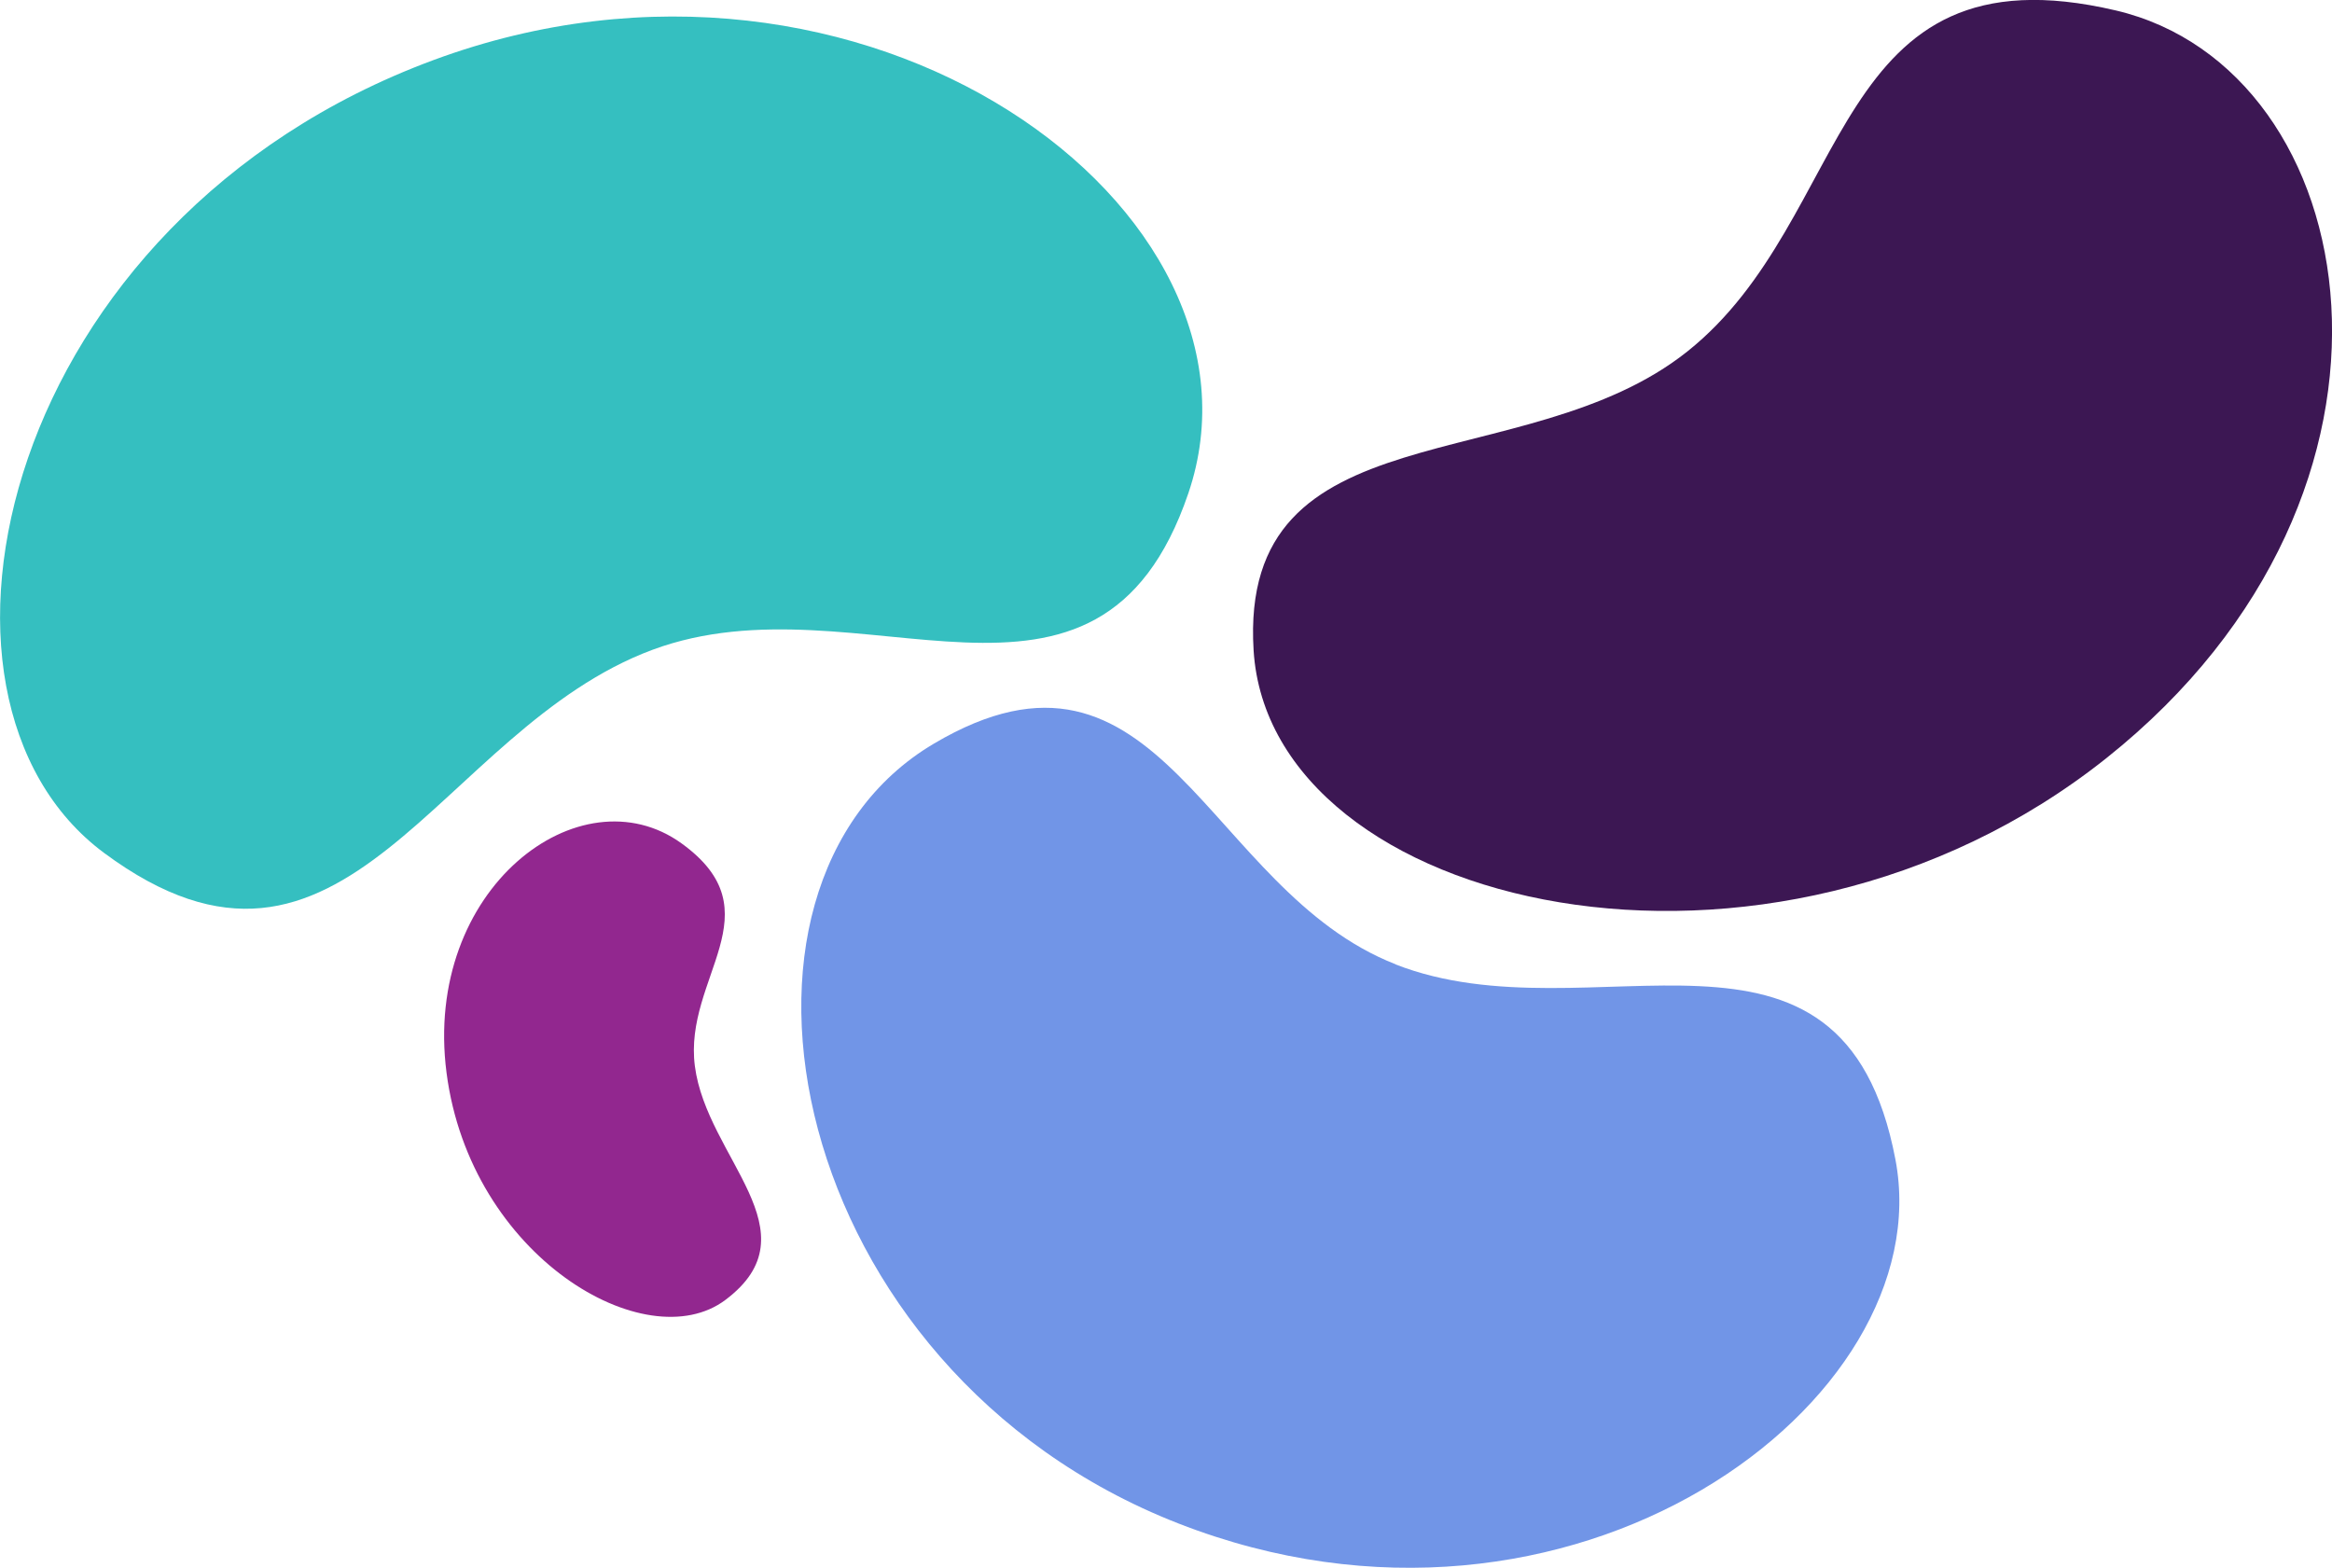 <?xml version="1.0" encoding="UTF-8"?><svg id="a" xmlns="http://www.w3.org/2000/svg" width="145.08" height="97.53" viewBox="0 0 145.08 97.53"><path d="M43.23,66.33c-.72-5.52,5.1-9.58-.83-13.86-6.3-4.55-16.1,2.82-14.62,14.27,1.48,11.45,12.41,17.83,17.34,14.14,5.66-4.24-1.15-8.83-1.89-14.55" fill="#92278f"/><path d="M26.96,3.74C.1,13.69-6.6,43.36,6.47,53.06c15.04,11.16,20.73-7.67,34.14-12.64,12.95-4.79,27.68,6.83,33.32-9.73C79.92,13.09,53.82-6.2,26.96,3.74" fill="#35bfc0"/><path d="M86.82,59.99c-11.79-4.6-14.59-22.09-28.73-13.72-15.02,8.9-9.25,38.95,15.22,48.51,24.47,9.55,47.48-7.57,44.61-22.64-3.3-17.35-18.88-7.37-31.1-12.14" fill="#7195e7"/><path d="M131.63.65c-17.92-4.2-16.18,12.88-26.66,21.22-10.11,8.05-27.92,3.37-26.98,18.59,1,16.17,32.08,23.4,53.05,6.71,20.97-16.69,16.16-42.87.59-46.52" fill="#3c1753"/></svg>